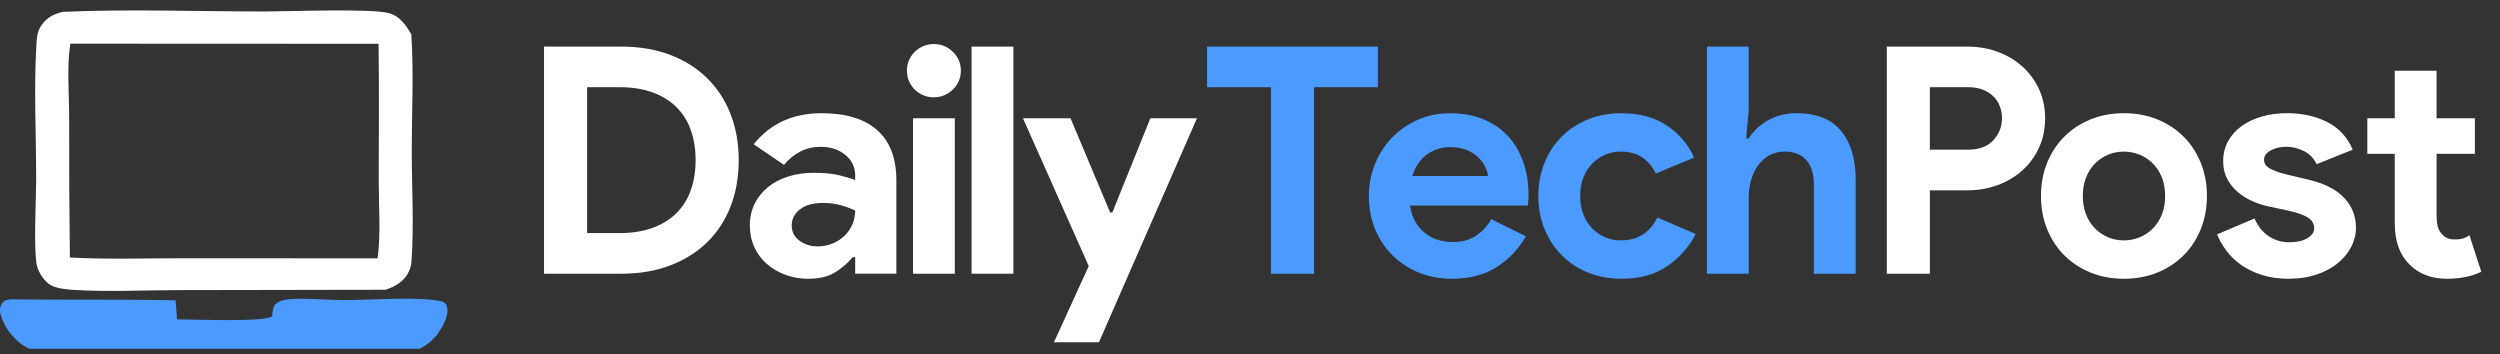 <svg width="233" height="33" viewBox="0 0 233 33" fill="none" xmlns="http://www.w3.org/2000/svg">
<rect x="0" y="0" width="233" height="33" fill="#333333" stroke="none"/>
<g clip-path="url(#clip0_636_2223)">
<path d="M38.375 14.104C38.375 10.497 38.572 6.776 38.332 3.182C37.826 2.348 37.28 1.516 36.282 1.232C34.659 0.768 26.888 1.07 24.677 1.07C18.442 1.07 12.066 0.834 5.846 1.102C4.973 1.316 4.273 1.676 3.787 2.476C3.477 2.988 3.431 3.506 3.397 4.09C3.143 8.284 3.377 12.597 3.37 16.804C3.368 18.596 3.112 23.328 3.443 24.77C3.583 25.386 4.184 26.31 4.769 26.6C5.343 26.884 6.105 26.965 6.735 27.008C10.052 27.229 13.503 27.035 16.834 27.038L35.942 27.004C36.858 26.69 37.638 26.251 38.085 25.352C38.237 25.048 38.323 24.741 38.348 24.401C38.593 21.025 38.377 17.492 38.375 14.102V14.104ZM35.191 24.076L16.8 24.07C13.388 24.07 9.916 24.189 6.511 23.997C6.456 19.637 6.436 15.276 6.447 10.916C6.445 8.719 6.214 6.233 6.556 4.07L35.282 4.083C35.341 8.372 35.298 12.665 35.298 16.953C35.298 19.265 35.502 21.798 35.189 24.079L35.191 24.076Z" fill="white"/>
<path d="M1.027 27.897C6.141 27.964 11.256 27.885 16.367 27.987L16.503 29.765C17.818 29.749 24.75 30.06 25.366 29.467C25.378 29.334 25.387 29.201 25.402 29.068C25.448 28.688 25.548 28.41 25.879 28.189C26.214 27.966 26.727 27.903 27.126 27.876C28.729 27.775 30.398 27.957 32.008 27.969C34.379 27.984 39.25 27.579 41.3 28.117C41.556 28.331 41.621 28.367 41.68 28.694C41.837 29.546 41.159 30.583 40.699 31.25C40.107 31.924 39.449 32.415 38.597 32.715C37.044 33.262 22.099 32.922 19.24 32.922C14.446 32.924 9.56 33.15 4.778 32.913C4.021 32.875 3.374 32.823 2.683 32.487C1.449 31.887 0.438 30.65 0.062 29.334C-0.038 28.989 -0.029 28.593 0.182 28.286C0.418 27.942 0.651 27.955 1.03 27.892L1.027 27.897Z" fill="#4B9AFF"/>
<path d="M50.703 4.343H57.902C59.586 4.343 61.103 4.6 62.453 5.111C63.801 5.625 64.951 6.349 65.905 7.283C66.856 8.22 67.585 9.338 68.09 10.638C68.596 11.938 68.848 13.368 68.848 14.925C68.848 16.481 68.596 17.941 68.09 19.24C67.585 20.54 66.856 21.654 65.905 22.582C64.953 23.507 63.801 24.227 62.453 24.741C61.105 25.255 59.588 25.509 57.902 25.509H50.703V4.343ZM57.724 21.725C58.893 21.725 59.925 21.563 60.816 21.238C61.707 20.912 62.451 20.454 63.046 19.863C63.641 19.271 64.087 18.556 64.385 17.719C64.681 16.882 64.831 15.95 64.831 14.925C64.831 13.9 64.681 12.97 64.385 12.13C64.089 11.293 63.641 10.578 63.046 9.987C62.451 9.396 61.707 8.937 60.816 8.612C59.922 8.286 58.893 8.125 57.724 8.125H54.72V21.723H57.724V21.725Z" fill="white"/>
<path d="M79.704 23.973H79.466C79.009 24.524 78.459 24.998 77.815 25.392C77.171 25.786 76.342 25.983 75.331 25.983C74.578 25.983 73.869 25.859 73.203 25.614C72.539 25.368 71.958 25.027 71.463 24.593C70.966 24.159 70.581 23.636 70.302 23.025C70.024 22.414 69.886 21.745 69.886 21.015C69.886 20.284 70.035 19.591 70.331 18.988C70.63 18.388 71.044 17.87 71.581 17.436C72.116 17.002 72.746 16.672 73.471 16.447C74.195 16.221 74.983 16.105 75.834 16.105C76.786 16.105 77.57 16.178 78.185 16.327C78.8 16.475 79.306 16.628 79.702 16.785V16.342C79.702 15.574 79.395 14.938 78.78 14.436C78.165 13.933 77.401 13.683 76.49 13.683C75.141 13.683 74.001 14.245 73.07 15.368L70.244 13.446C71.791 11.515 73.903 10.55 76.581 10.55C78.842 10.55 80.567 11.077 81.756 12.131C82.946 13.185 83.541 14.748 83.541 16.816V25.507H79.704V23.971V23.973ZM79.704 19.626C79.248 19.409 78.778 19.236 78.292 19.108C77.806 18.98 77.276 18.915 76.701 18.915C75.77 18.915 75.05 19.117 74.544 19.522C74.039 19.927 73.787 20.423 73.787 21.015C73.787 21.606 74.03 22.08 74.516 22.434C75.001 22.788 75.56 22.965 76.195 22.965C76.71 22.965 77.187 22.872 77.624 22.684C78.06 22.498 78.432 22.25 78.74 21.945C79.047 21.639 79.286 21.285 79.453 20.88C79.622 20.477 79.704 20.056 79.704 19.624V19.626Z" fill="white"/>
<path d="M87.024 9.072C86.688 9.072 86.364 9.008 86.057 8.88C85.749 8.751 85.482 8.574 85.255 8.348C85.028 8.122 84.847 7.861 84.72 7.564C84.591 7.27 84.526 6.944 84.526 6.588C84.526 6.231 84.591 5.908 84.72 5.611C84.849 5.317 85.028 5.056 85.255 4.828C85.482 4.6 85.749 4.425 86.057 4.296C86.364 4.168 86.685 4.104 87.024 4.104C87.717 4.104 88.312 4.345 88.808 4.828C89.303 5.31 89.553 5.897 89.553 6.586C89.553 7.274 89.305 7.861 88.808 8.344C88.312 8.827 87.717 9.068 87.024 9.068V9.072ZM85.092 25.509V11.023H88.989V25.509H85.092Z" fill="white"/>
<path d="M90.553 25.509V4.343H94.45V25.509H90.553Z" fill="white"/>
<path d="M101.47 24.8L95.343 11.025H99.774L103.464 19.805H103.671L107.211 11.025H111.554L102.421 31.897H98.228L101.47 24.803V24.8Z" fill="white"/>
<path d="M118.45 25.509V8.127H112.501V4.343H128.415V8.127H122.467V25.509H118.452H118.45Z" fill="#4B9AFF"/>
<path d="M142.216 22.021C141.541 23.204 140.634 24.16 139.493 24.889C138.352 25.618 136.96 25.983 135.313 25.983C134.202 25.983 133.177 25.79 132.234 25.407C131.292 25.022 130.474 24.486 129.781 23.795C129.086 23.107 128.547 22.292 128.159 21.357C127.772 20.421 127.58 19.391 127.58 18.268C127.58 17.223 127.767 16.233 128.146 15.297C128.523 14.36 129.048 13.543 129.723 12.843C130.398 12.144 131.196 11.588 132.118 11.174C133.041 10.76 134.057 10.554 135.166 10.554C136.336 10.554 137.376 10.746 138.29 11.129C139.201 11.515 139.965 12.046 140.58 12.726C141.195 13.406 141.661 14.21 141.979 15.135C142.296 16.061 142.456 17.066 142.456 18.151V18.505C142.436 18.623 142.427 18.731 142.427 18.831C142.407 18.93 142.398 19.037 142.398 19.156H131.423C131.501 19.747 131.666 20.255 131.913 20.68C132.161 21.105 132.468 21.459 132.836 21.745C133.203 22.03 133.605 22.238 134.041 22.365C134.478 22.493 134.923 22.557 135.38 22.557C136.271 22.557 137.011 22.356 137.597 21.951C138.181 21.548 138.642 21.038 138.981 20.427L142.222 22.024L142.216 22.021ZM138.675 16.404C138.655 16.147 138.571 15.861 138.424 15.547C138.274 15.232 138.056 14.936 137.769 14.659C137.481 14.382 137.125 14.156 136.697 13.979C136.269 13.802 135.759 13.713 135.164 13.713C134.331 13.713 133.598 13.95 132.963 14.422C132.328 14.896 131.882 15.556 131.624 16.402H138.673L138.675 16.404Z" fill="#4B9AFF"/>
<path d="M158.04 21.813C157.406 23.036 156.519 24.037 155.378 24.814C154.237 25.591 152.816 25.981 151.109 25.981C149.98 25.981 148.944 25.788 148.001 25.405C147.059 25.02 146.246 24.484 145.562 23.793C144.878 23.104 144.343 22.29 143.955 21.355C143.568 20.418 143.376 19.389 143.376 18.266C143.376 17.143 143.57 16.107 143.955 15.162C144.343 14.216 144.878 13.404 145.562 12.724C146.246 12.044 147.059 11.512 148.001 11.127C148.944 10.742 149.98 10.552 151.109 10.552C152.794 10.552 154.213 10.937 155.362 11.705C156.512 12.474 157.356 13.47 157.891 14.69L154.322 16.169C153.986 15.501 153.553 14.991 153.028 14.646C152.502 14.3 151.842 14.128 151.049 14.128C150.532 14.128 150.047 14.227 149.592 14.424C149.135 14.621 148.734 14.898 148.387 15.252C148.039 15.607 147.767 16.041 147.569 16.552C147.371 17.066 147.273 17.637 147.273 18.266C147.273 18.895 147.371 19.468 147.569 19.98C147.767 20.494 148.039 20.925 148.387 21.28C148.734 21.634 149.135 21.911 149.592 22.108C150.049 22.305 150.534 22.402 151.049 22.402C151.862 22.402 152.551 22.221 153.117 21.855C153.683 21.49 154.133 20.963 154.471 20.274L158.04 21.811V21.813Z" fill="#4B9AFF"/>
<path d="M159.083 4.343H162.98V10.284L162.741 12.914H162.98C163.396 12.226 163.996 11.659 164.78 11.214C165.564 10.771 166.44 10.549 167.413 10.549C169.298 10.549 170.691 11.101 171.593 12.206C172.495 13.31 172.948 14.816 172.948 16.729V25.509H169.051V17.201C169.051 16.196 168.813 15.432 168.336 14.909C167.859 14.387 167.195 14.125 166.344 14.125C165.809 14.125 165.332 14.238 164.916 14.466C164.499 14.692 164.147 15.005 163.86 15.399C163.572 15.793 163.354 16.251 163.205 16.774C163.055 17.296 162.982 17.852 162.982 18.443V25.509H159.085V4.343H159.083Z" fill="#4B9AFF"/>
<path d="M175.851 25.509V4.343H183.345C184.357 4.343 185.304 4.504 186.186 4.83C187.068 5.155 187.837 5.614 188.492 6.205C189.147 6.796 189.662 7.5 190.038 8.32C190.415 9.137 190.604 10.04 190.604 11.025C190.604 12.011 190.415 12.943 190.038 13.76C189.662 14.577 189.147 15.284 188.492 15.875C187.837 16.466 187.068 16.924 186.186 17.25C185.304 17.575 184.357 17.737 183.345 17.737H179.865V25.511H175.851V25.509ZM183.406 13.95C184.457 13.95 185.25 13.656 185.785 13.063C186.32 12.471 186.587 11.792 186.587 11.023C186.587 10.649 186.523 10.284 186.393 9.929C186.264 9.575 186.066 9.265 185.798 8.997C185.531 8.731 185.199 8.519 184.803 8.362C184.406 8.204 183.94 8.125 183.403 8.125H179.863V13.948H183.403L183.406 13.95Z" fill="white"/>
<path d="M197.952 10.552C199.082 10.552 200.118 10.744 201.06 11.127C202.002 11.512 202.816 12.044 203.5 12.724C204.184 13.404 204.718 14.216 205.106 15.162C205.494 16.107 205.685 17.143 205.685 18.266C205.685 19.389 205.491 20.425 205.106 21.371C204.718 22.316 204.184 23.129 203.5 23.808C202.816 24.488 202.002 25.02 201.06 25.405C200.118 25.79 199.082 25.981 197.952 25.981C196.822 25.981 195.786 25.788 194.844 25.405C193.902 25.02 193.088 24.488 192.404 23.808C191.72 23.129 191.186 22.316 190.798 21.371C190.41 20.425 190.219 19.389 190.219 18.266C190.219 17.143 190.413 16.107 190.798 15.162C191.186 14.216 191.72 13.404 192.404 12.724C193.088 12.044 193.902 11.512 194.844 11.127C195.786 10.742 196.822 10.552 197.952 10.552ZM197.952 22.405C198.447 22.405 198.928 22.312 199.396 22.123C199.861 21.937 200.274 21.665 200.63 21.311C200.987 20.956 201.269 20.523 201.479 20.011C201.686 19.5 201.791 18.917 201.791 18.266C201.791 17.615 201.686 17.035 201.479 16.521C201.272 16.01 200.989 15.576 200.63 15.222C200.274 14.867 199.861 14.597 199.396 14.409C198.93 14.223 198.449 14.128 197.952 14.128C197.455 14.128 196.949 14.221 196.495 14.409C196.038 14.597 195.633 14.867 195.276 15.222C194.92 15.576 194.637 16.01 194.43 16.521C194.222 17.035 194.118 17.615 194.118 18.266C194.118 18.917 194.222 19.497 194.43 20.011C194.637 20.525 194.92 20.956 195.276 21.311C195.633 21.665 196.04 21.937 196.495 22.123C196.952 22.312 197.437 22.405 197.952 22.405Z" fill="white"/>
<path d="M213.361 25.983C212.409 25.983 211.561 25.866 210.816 25.629C210.072 25.392 209.428 25.082 208.883 24.696C208.337 24.311 207.875 23.868 207.499 23.366C207.122 22.863 206.835 22.356 206.637 21.842L210.117 20.363C210.453 21.111 210.906 21.669 211.471 22.033C212.037 22.398 212.666 22.58 213.361 22.58C214.056 22.58 214.64 22.451 215.056 22.194C215.473 21.937 215.68 21.632 215.68 21.278C215.68 20.883 215.506 20.562 215.159 20.317C214.811 20.071 214.212 19.849 213.359 19.652L211.307 19.209C210.85 19.112 210.38 18.953 209.894 18.736C209.408 18.519 208.967 18.244 208.571 17.907C208.174 17.573 207.846 17.168 207.588 16.696C207.33 16.222 207.2 15.671 207.2 15.04C207.2 14.331 207.354 13.7 207.662 13.149C207.969 12.598 208.39 12.128 208.925 11.745C209.46 11.36 210.09 11.065 210.814 10.857C211.538 10.651 212.316 10.547 213.149 10.547C214.537 10.547 215.776 10.817 216.868 11.36C217.957 11.902 218.761 12.764 219.276 13.946L215.914 15.306C215.635 14.734 215.23 14.32 214.695 14.063C214.161 13.807 213.624 13.678 213.089 13.678C212.554 13.678 212.048 13.791 211.632 14.019C211.215 14.245 211.008 14.537 211.008 14.892C211.008 15.226 211.182 15.494 211.529 15.689C211.877 15.886 212.347 16.063 212.942 16.22L215.172 16.752C216.658 17.106 217.765 17.673 218.49 18.452C219.214 19.232 219.575 20.153 219.575 21.216C219.575 21.847 219.425 22.447 219.129 23.018C218.833 23.589 218.409 24.096 217.866 24.541C217.32 24.984 216.665 25.334 215.903 25.591C215.139 25.848 214.292 25.976 213.359 25.976L213.361 25.983Z" fill="white"/>
<path d="M223.192 14.335H220.635V11.025H223.192V6.59H227.089V11.025H230.658V14.335H227.089V20.124C227.089 20.469 227.123 20.79 227.194 21.082C227.263 21.377 227.397 21.625 227.595 21.829C227.873 22.154 228.268 22.316 228.785 22.316C229.121 22.316 229.388 22.282 229.589 22.212C229.787 22.143 229.977 22.05 230.155 21.93L231.256 25.329C230.799 25.546 230.309 25.708 229.783 25.817C229.257 25.925 228.678 25.978 228.043 25.978C227.31 25.978 226.65 25.863 226.064 25.631C225.478 25.4 224.988 25.081 224.592 24.681C223.66 23.775 223.192 22.488 223.192 20.819V14.331V14.335Z" fill="white"/>
</g>
<defs>
<clipPath id="clip0_636_2223">
<rect width="233" height="32" fill="white" transform="translate(0 0.5)"/>
</clipPath>
</defs>
</svg>
